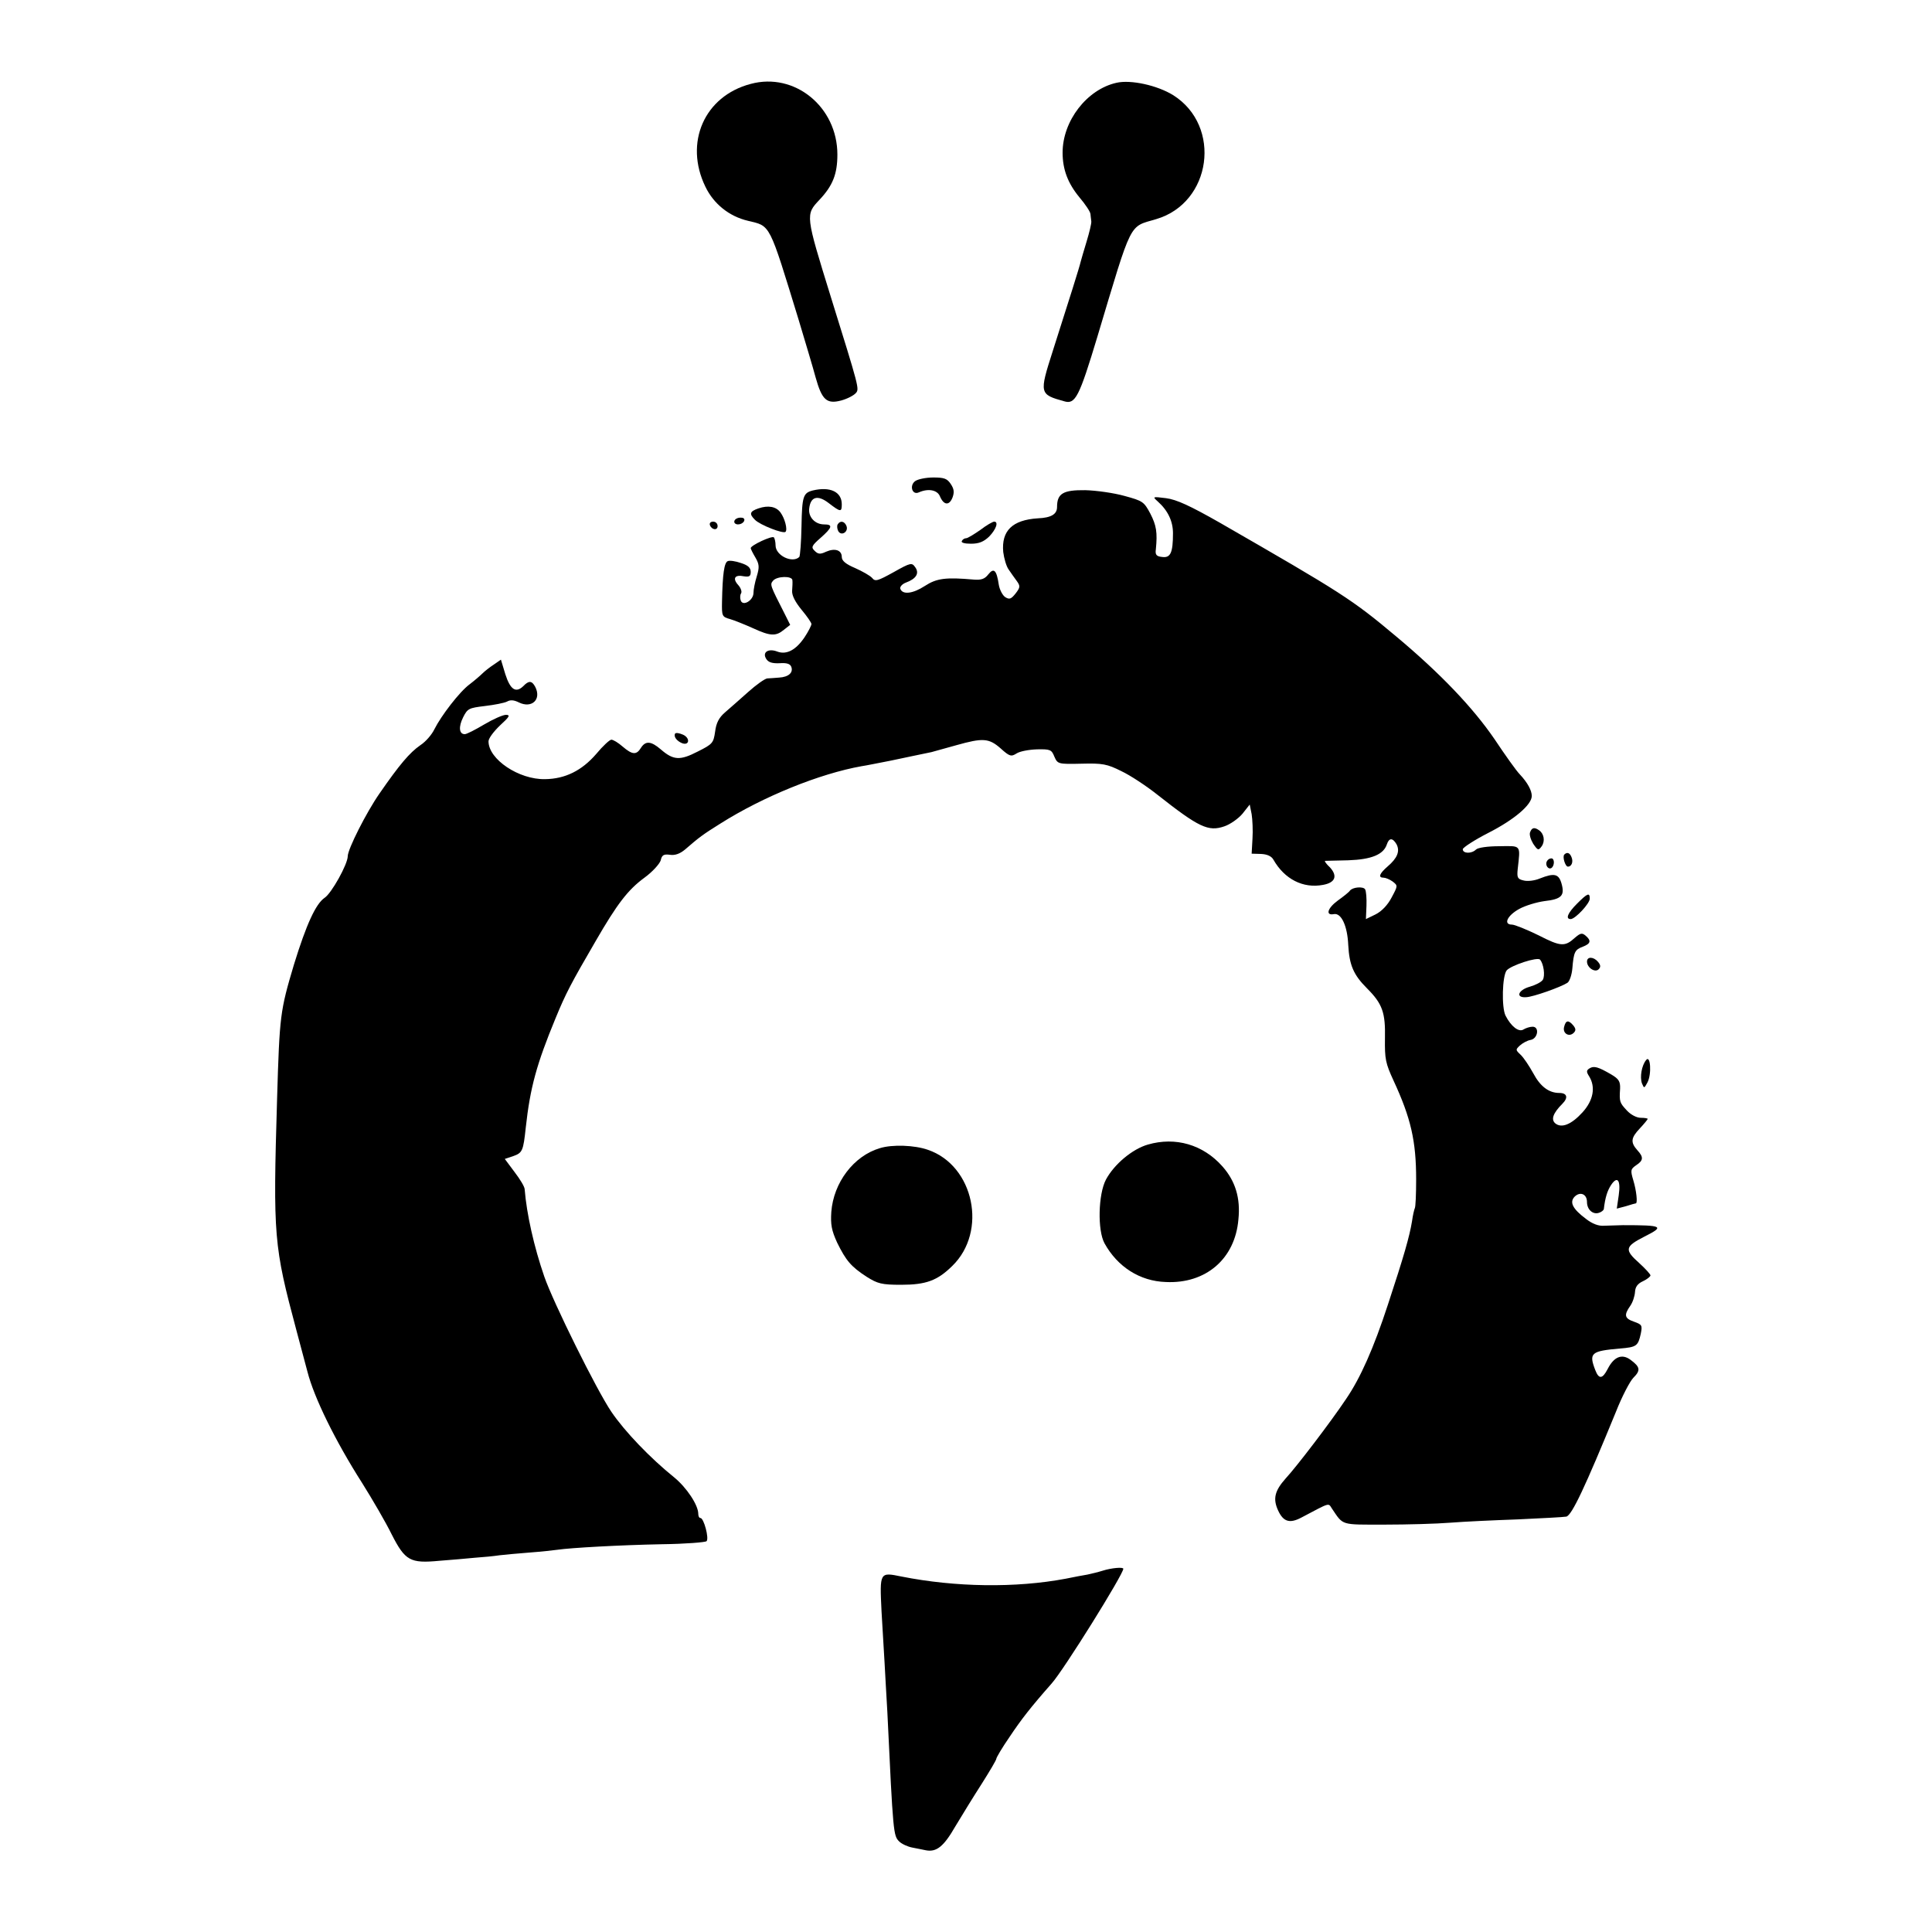<?xml version="1.0" standalone="no"?>
<!DOCTYPE svg PUBLIC "-//W3C//DTD SVG 20010904//EN"
 "http://www.w3.org/TR/2001/REC-SVG-20010904/DTD/svg10.dtd">
<svg version="1.0" xmlns="http://www.w3.org/2000/svg"
 width="700pt" height="700pt" viewBox="0 0 700 700"
 preserveAspectRatio="xMidYMid meet">
<g transform="translate(0,700) scale(0.1,-0.1)"
fill="#000000" stroke="none">
<path d="M2720 6696 c-168 -44 -242 -213 -164 -373 30 -62 86 -107 154 -123
83 -20 75 -5 184 -360 24 -80 52 -173 61 -207 23 -82 40 -98 93 -84 22 6 45
18 53 27 13 15 12 18 -91 349 -92 297 -92 297 -41 351 48 51 65 93 65 164 0
173 -155 299 -314 256z"/>
<path d="M4045 6700 c-107 -24 -195 -138 -195 -253 0 -61 19 -111 61 -162 22
-26 40 -53 40 -61 1 -8 2 -20 3 -26 1 -7 -7 -40 -17 -73 -10 -33 -20 -67 -22
-75 -3 -15 -40 -132 -101 -323 -49 -153 -48 -156 42 -181 40 -12 54 15 120
234 128 427 113 396 213 426 201 59 239 337 62 449 -58 36 -154 57 -206 45z"/>
<path d="M3316 5257 c-22 -16 -11 -52 13 -41 34 15 66 9 76 -13 14 -34 34 -36
46 -6 7 19 6 31 -6 49 -13 20 -24 24 -63 24 -27 0 -56 -6 -66 -13z"/>
<path d="M2945 5223 c-35 -9 -39 -21 -41 -129 -1 -58 -5 -108 -8 -112 -25 -24
-86 5 -86 42 0 12 -3 25 -6 29 -7 7 -84 -29 -84 -39 0 -3 8 -19 17 -34 14 -24
15 -35 5 -68 -7 -22 -12 -49 -12 -60 0 -27 -38 -50 -46 -28 -3 8 -3 20 1 26 4
6 -1 20 -10 30 -22 24 -13 39 20 32 20 -3 25 0 25 16 0 15 -10 24 -35 32 -20
7 -41 10 -48 7 -13 -5 -19 -46 -21 -147 -1 -52 0 -55 29 -63 17 -5 54 -20 83
-33 63 -29 83 -30 112 -6 l23 18 -20 40 c-53 104 -54 106 -42 120 14 17 69 18
70 2 1 -7 0 -25 -1 -39 -1 -17 12 -41 34 -68 20 -24 36 -47 36 -52 0 -5 -11
-27 -25 -48 -31 -46 -65 -64 -98 -52 -33 13 -56 -2 -41 -26 8 -13 22 -17 48
-16 26 2 39 -2 43 -13 8 -21 -10 -37 -44 -39 -15 -1 -35 -3 -43 -3 -9 -1 -40
-23 -69 -49 -30 -27 -68 -60 -84 -74 -22 -19 -32 -38 -36 -70 -6 -41 -9 -45
-63 -72 -64 -33 -88 -32 -134 8 -35 30 -55 32 -72 5 -16 -26 -31 -25 -66 5
-16 14 -34 25 -41 25 -6 0 -31 -23 -55 -52 -52 -60 -112 -90 -185 -91 -95 -2
-205 72 -205 137 0 11 19 36 42 58 34 31 38 38 21 38 -11 0 -47 -16 -79 -35
-32 -19 -63 -35 -70 -35 -21 0 -23 27 -6 61 16 32 21 34 79 41 34 4 70 11 80
16 12 7 25 6 43 -3 47 -23 83 11 59 57 -12 22 -23 23 -43 2 -27 -26 -47 -13
-65 43 l-16 53 -26 -18 c-14 -9 -33 -24 -41 -32 -8 -8 -29 -26 -46 -39 -37
-27 -104 -115 -128 -163 -9 -19 -31 -45 -51 -58 -39 -27 -76 -71 -148 -175
-48 -69 -115 -202 -115 -227 0 -29 -59 -135 -84 -151 -32 -22 -66 -96 -111
-242 -50 -168 -52 -183 -61 -485 -15 -502 -12 -533 70 -840 20 -74 38 -142 40
-150 24 -94 101 -251 198 -403 37 -59 86 -143 107 -186 49 -96 67 -106 173
-96 40 3 98 8 128 11 30 2 71 6 90 9 19 2 69 7 110 10 41 3 86 8 100 10 47 7
225 17 378 20 85 1 158 7 162 11 10 10 -10 84 -22 84 -5 0 -8 7 -8 15 0 32
-42 95 -87 132 -87 70 -180 167 -228 238 -53 78 -211 397 -243 490 -37 107
-64 227 -71 316 0 9 -17 37 -37 63 l-35 47 30 10 c34 12 37 19 46 104 16 145
39 229 108 396 37 90 56 126 145 279 78 135 117 186 177 230 29 21 55 50 59
63 4 19 11 23 33 20 19 -3 37 4 55 19 52 45 64 54 128 94 155 98 360 181 512
208 15 2 63 12 105 20 72 15 94 20 148 31 11 3 51 14 90 25 96 27 118 26 161
-12 32 -29 38 -30 57 -18 12 8 45 14 74 15 48 1 53 -1 63 -26 12 -27 13 -28
98 -26 77 2 93 -1 145 -27 32 -15 91 -54 130 -85 151 -119 185 -135 243 -115
21 7 51 28 66 46 l26 33 7 -35 c3 -19 5 -59 3 -89 l-3 -54 34 -1 c22 -1 38 -8
45 -21 40 -70 107 -105 180 -91 44 8 53 32 25 63 -13 12 -21 23 -18 24 2 0 40
1 84 2 85 3 128 21 140 58 8 24 21 24 35 0 13 -25 3 -50 -32 -80 -30 -26 -36
-41 -15 -41 7 0 22 -6 33 -14 19 -15 19 -15 -4 -58 -14 -27 -36 -50 -58 -61
l-35 -17 2 48 c1 27 -1 53 -5 60 -7 11 -45 8 -55 -5 -3 -5 -23 -21 -44 -36
-38 -28 -45 -55 -14 -49 27 5 49 -43 52 -112 4 -73 19 -108 68 -157 56 -56 67
-88 65 -181 -1 -75 2 -90 31 -153 63 -136 82 -219 82 -358 0 -54 -2 -101 -5
-105 -2 -4 -7 -25 -10 -47 -9 -55 -29 -125 -87 -301 -52 -159 -100 -267 -152
-343 -54 -81 -179 -245 -219 -288 -39 -44 -47 -73 -27 -116 19 -41 42 -48 85
-25 106 56 96 53 110 32 42 -62 30 -58 190 -58 82 0 190 3 239 7 50 4 160 9
245 12 85 4 164 8 175 10 20 4 69 109 180 380 22 56 51 111 63 123 27 27 25
39 -10 65 -31 23 -60 12 -83 -33 -19 -37 -32 -38 -45 -4 -24 62 -15 69 89 78
61 5 66 9 76 54 6 30 4 33 -24 43 -35 12 -38 24 -14 58 9 13 16 35 17 50 1 18
9 30 29 39 15 7 27 17 27 21 0 4 -18 24 -40 44 -55 49 -53 60 17 96 76 38 68
42 -77 42 -19 -1 -49 -1 -67 -2 -21 -2 -44 7 -67 25 -48 36 -60 60 -41 80 20
20 45 10 45 -19 0 -28 22 -47 44 -39 9 3 16 9 17 13 5 43 13 67 26 87 23 35
36 19 28 -37 l-7 -48 34 9 c18 6 34 10 35 10 7 0 2 47 -9 83 -11 37 -10 41 10
55 26 17 28 29 5 54 -26 29 -24 45 8 79 16 17 29 33 29 35 0 2 -11 4 -25 4
-15 0 -36 11 -50 26 -27 29 -28 32 -25 80 1 26 -5 35 -32 51 -48 28 -63 32
-79 22 -11 -7 -12 -12 -1 -29 24 -39 15 -87 -24 -130 -40 -44 -76 -59 -99 -40
-16 14 -8 37 26 71 22 22 17 39 -11 39 -38 0 -69 23 -95 72 -15 27 -35 57 -46
67 -18 17 -18 18 -2 33 10 9 27 18 38 20 27 4 34 48 8 48 -10 0 -25 -5 -33
-10 -17 -11 -45 11 -65 50 -15 30 -12 144 4 164 15 18 112 50 121 39 13 -15
19 -58 10 -73 -5 -8 -26 -19 -47 -25 -43 -12 -53 -41 -13 -38 25 1 124 36 149
52 8 5 16 29 18 52 5 60 9 68 38 79 29 11 31 22 10 40 -13 11 -19 9 -38 -7
-37 -34 -52 -33 -132 8 -43 21 -87 39 -97 39 -32 0 -17 33 27 57 22 12 62 24
90 28 63 7 75 20 63 63 -10 36 -26 40 -79 19 -19 -8 -45 -11 -59 -7 -22 5 -24
11 -21 41 10 90 14 84 -67 83 -41 0 -77 -5 -84 -12 -16 -16 -48 -15 -48 1 0 6
43 34 94 60 92 47 156 101 156 133 0 20 -15 48 -43 78 -13 13 -54 71 -92 128
-78 114 -196 238 -355 371 -162 136 -197 158 -640 413 -109 62 -157 84 -195
89 -49 6 -50 6 -30 -12 37 -33 55 -72 55 -115 0 -71 -9 -90 -39 -86 -21 2 -26
8 -23 28 6 61 2 86 -20 129 -23 43 -27 46 -93 64 -39 11 -103 20 -143 21 -80
1 -102 -12 -102 -61 0 -26 -21 -39 -70 -41 -92 -6 -132 -45 -125 -122 3 -23
11 -52 20 -64 8 -12 21 -30 29 -41 13 -18 13 -23 -4 -45 -16 -20 -22 -23 -37
-14 -10 6 -21 27 -24 45 -8 54 -18 63 -38 38 -13 -17 -26 -21 -52 -19 -102 9
-135 5 -178 -23 -43 -28 -81 -33 -89 -10 -2 7 7 17 20 22 38 14 50 34 34 56
-12 17 -16 17 -78 -18 -58 -32 -67 -35 -78 -21 -7 8 -35 24 -62 36 -33 14 -48
26 -48 40 0 25 -25 33 -57 19 -21 -10 -29 -9 -41 3 -14 13 -11 19 21 47 43 38
46 49 13 49 -33 0 -58 27 -54 58 5 43 31 50 71 19 43 -33 47 -33 47 -4 0 45
-42 65 -105 50z"/>
<path d="M2748 5158 c-32 -11 -34 -20 -13 -41 18 -19 103 -52 111 -44 8 8 -2
48 -18 70 -16 22 -45 27 -80 15z"/>
<path d="M2673 5123 c-18 -6 -16 -23 1 -23 17 0 30 16 19 23 -5 2 -14 2 -20 0z"/>
<path d="M2572 5098 c6 -18 28 -21 28 -4 0 9 -7 16 -16 16 -9 0 -14 -5 -12
-12z"/>
<path d="M3035 5100 c-3 -5 -2 -16 2 -24 11 -20 38 -3 30 18 -7 18 -23 21 -32
6z"/>
<path d="M3552 5080 c-23 -16 -46 -30 -51 -30 -6 0 -13 -4 -16 -10 -4 -6 9
-10 33 -10 29 0 46 7 66 26 25 26 35 54 18 54 -5 0 -28 -13 -50 -30z"/>
<path d="M2446 4342 c-6 -11 6 -27 26 -35 26 -9 29 19 3 31 -14 6 -26 8 -29 4z"/>
<path d="M5544 3985 c-4 -8 2 -27 11 -42 17 -25 19 -25 31 -9 13 19 8 46 -10
58 -17 12 -26 9 -32 -7z"/>
<path d="M5668 3904 c-8 -7 3 -44 13 -44 13 0 20 17 13 34 -6 16 -16 20 -26
10z"/>
<path d="M5605 3880 c-8 -13 4 -32 16 -25 12 8 12 35 0 35 -6 0 -13 -4 -16
-10z"/>
<path d="M5714 3726 c-34 -34 -43 -56 -23 -56 16 0 69 56 69 74 0 23 -8 20
-46 -18z"/>
<path d="M5750 3516 c0 -22 29 -41 42 -28 8 8 8 15 -2 27 -16 19 -40 20 -40 1z"/>
<path d="M5667 3279 c-6 -23 18 -38 35 -21 8 8 8 15 -2 27 -17 20 -27 19 -33
-6z"/>
<path d="M5964 3159 c-16 -20 -23 -61 -15 -84 8 -19 8 -19 20 3 16 30 11 102
-5 81z"/>
<path d="M4159 2853 c-56 -16 -122 -71 -152 -127 -28 -53 -31 -184 -5 -231 47
-85 128 -137 222 -140 145 -7 251 84 263 227 8 77 -11 139 -58 192 -70 79
-170 108 -270 79z"/>
<path d="M3188 2840 c-95 -28 -168 -125 -176 -231 -3 -46 1 -67 21 -111 32
-65 50 -87 107 -124 40 -25 54 -29 125 -29 90 0 131 15 185 68 129 125 79 364
-88 421 -48 17 -129 20 -174 6z"/>
<path d="M3995 1309 c-16 -5 -41 -11 -55 -14 -14 -2 -49 -9 -79 -15 -181 -34
-399 -31 -595 8 -79 16 -79 17 -72 -127 4 -69 9 -153 11 -186 2 -33 6 -113 10
-177 21 -444 22 -449 43 -470 9 -9 31 -19 47 -22 17 -3 39 -8 50 -10 38 -7 64
13 106 86 24 40 67 110 96 155 29 46 53 86 53 91 0 4 21 40 48 79 42 63 77
108 152 193 44 49 260 396 260 416 0 7 -44 3 -75 -7z"/>
</g>
</svg>
